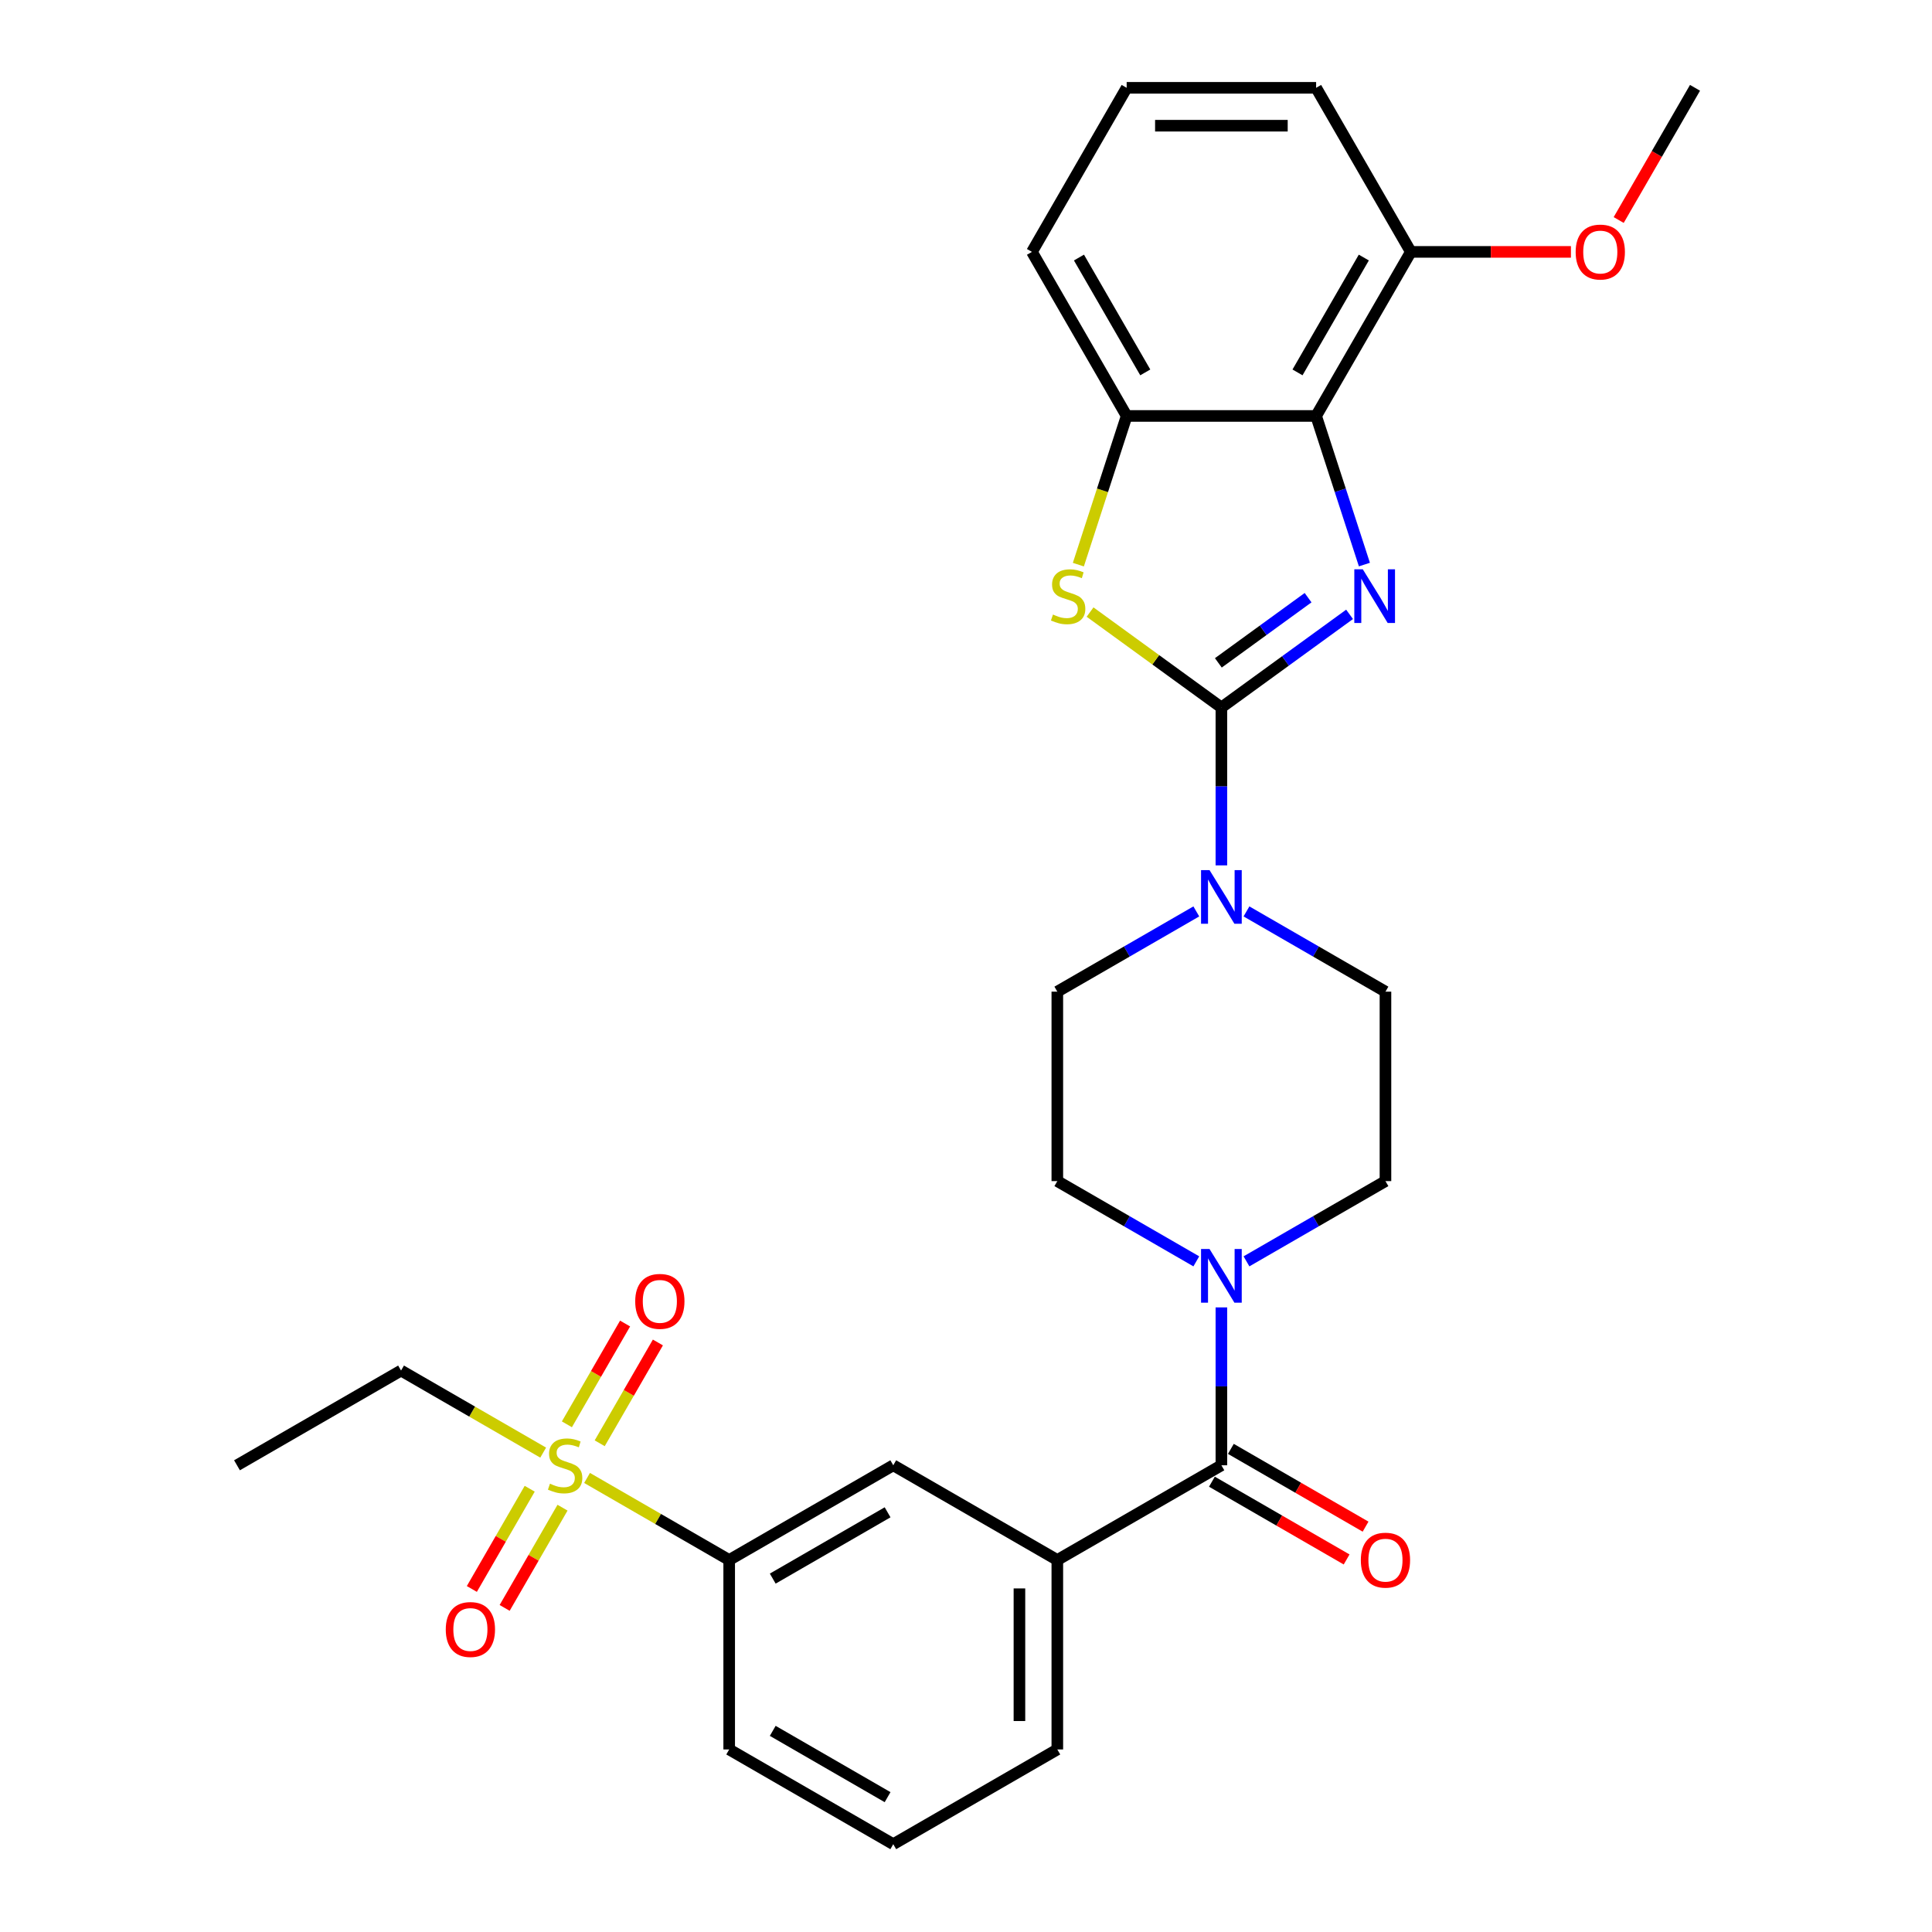 <?xml version='1.0' encoding='iso-8859-1'?>
<svg version='1.1' baseProfile='full'
              xmlns='http://www.w3.org/2000/svg'
                      xmlns:rdkit='http://www.rdkit.org/xml'
                      xmlns:xlink='http://www.w3.org/1999/xlink'
                  xml:space='preserve'
width='1000px' height='1000px' viewBox='0 0 1000 1000'>
<!-- END OF HEADER -->
<rect style='opacity:1.0;fill:#FFFFFF;stroke:none' width='1000' height='1000' x='0' y='0'> </rect>
<path class='bond-0' d='M 632.19,366.194 L 665.365,342.091' style='fill:none;fill-rule:evenodd;stroke:#000000;stroke-width:6px;stroke-linecap:butt;stroke-linejoin:miter;stroke-opacity:1' />
<path class='bond-0' d='M 665.365,342.091 L 698.539,317.989' style='fill:none;fill-rule:evenodd;stroke:#0000FF;stroke-width:6px;stroke-linecap:butt;stroke-linejoin:miter;stroke-opacity:1' />
<path class='bond-0' d='M 630.615,343.097 L 653.837,326.225' style='fill:none;fill-rule:evenodd;stroke:#000000;stroke-width:6px;stroke-linecap:butt;stroke-linejoin:miter;stroke-opacity:1' />
<path class='bond-0' d='M 653.837,326.225 L 677.059,309.354' style='fill:none;fill-rule:evenodd;stroke:#0000FF;stroke-width:6px;stroke-linecap:butt;stroke-linejoin:miter;stroke-opacity:1' />
<path class='bond-1' d='M 632.19,366.194 L 598.203,341.5' style='fill:none;fill-rule:evenodd;stroke:#000000;stroke-width:6px;stroke-linecap:butt;stroke-linejoin:miter;stroke-opacity:1' />
<path class='bond-1' d='M 598.203,341.5 L 564.215,316.806' style='fill:none;fill-rule:evenodd;stroke:#CCCC00;stroke-width:6px;stroke-linecap:butt;stroke-linejoin:miter;stroke-opacity:1' />
<path class='bond-4' d='M 632.19,366.194 L 632.19,407.055' style='fill:none;fill-rule:evenodd;stroke:#000000;stroke-width:6px;stroke-linecap:butt;stroke-linejoin:miter;stroke-opacity:1' />
<path class='bond-4' d='M 632.19,407.055 L 632.19,447.916' style='fill:none;fill-rule:evenodd;stroke:#0000FF;stroke-width:6px;stroke-linecap:butt;stroke-linejoin:miter;stroke-opacity:1' />
<path class='bond-3' d='M 706.214,292.22 L 693.717,253.758' style='fill:none;fill-rule:evenodd;stroke:#0000FF;stroke-width:6px;stroke-linecap:butt;stroke-linejoin:miter;stroke-opacity:1' />
<path class='bond-3' d='M 693.717,253.758 L 681.22,215.297' style='fill:none;fill-rule:evenodd;stroke:#000000;stroke-width:6px;stroke-linecap:butt;stroke-linejoin:miter;stroke-opacity:1' />
<path class='bond-7' d='M 558.155,292.259 L 570.658,253.778' style='fill:none;fill-rule:evenodd;stroke:#CCCC00;stroke-width:6px;stroke-linecap:butt;stroke-linejoin:miter;stroke-opacity:1' />
<path class='bond-7' d='M 570.658,253.778 L 583.161,215.297' style='fill:none;fill-rule:evenodd;stroke:#000000;stroke-width:6px;stroke-linecap:butt;stroke-linejoin:miter;stroke-opacity:1' />
<path class='bond-2' d='M 303.861,764.984 L 340.644,786.221' style='fill:none;fill-rule:evenodd;stroke:#CCCC00;stroke-width:6px;stroke-linecap:butt;stroke-linejoin:miter;stroke-opacity:1' />
<path class='bond-2' d='M 340.644,786.221 L 377.427,807.458' style='fill:none;fill-rule:evenodd;stroke:#000000;stroke-width:6px;stroke-linecap:butt;stroke-linejoin:miter;stroke-opacity:1' />
<path class='bond-11' d='M 274.174,770.568 L 259.198,796.506' style='fill:none;fill-rule:evenodd;stroke:#CCCC00;stroke-width:6px;stroke-linecap:butt;stroke-linejoin:miter;stroke-opacity:1' />
<path class='bond-11' d='M 259.198,796.506 L 244.223,822.445' style='fill:none;fill-rule:evenodd;stroke:#FF0000;stroke-width:6px;stroke-linecap:butt;stroke-linejoin:miter;stroke-opacity:1' />
<path class='bond-11' d='M 291.158,780.374 L 276.182,806.312' style='fill:none;fill-rule:evenodd;stroke:#CCCC00;stroke-width:6px;stroke-linecap:butt;stroke-linejoin:miter;stroke-opacity:1' />
<path class='bond-11' d='M 276.182,806.312 L 261.207,832.251' style='fill:none;fill-rule:evenodd;stroke:#FF0000;stroke-width:6px;stroke-linecap:butt;stroke-linejoin:miter;stroke-opacity:1' />
<path class='bond-12' d='M 310.407,747.034 L 325.467,720.949' style='fill:none;fill-rule:evenodd;stroke:#CCCC00;stroke-width:6px;stroke-linecap:butt;stroke-linejoin:miter;stroke-opacity:1' />
<path class='bond-12' d='M 325.467,720.949 L 340.527,694.864' style='fill:none;fill-rule:evenodd;stroke:#FF0000;stroke-width:6px;stroke-linecap:butt;stroke-linejoin:miter;stroke-opacity:1' />
<path class='bond-12' d='M 293.423,737.228 L 308.483,711.143' style='fill:none;fill-rule:evenodd;stroke:#CCCC00;stroke-width:6px;stroke-linecap:butt;stroke-linejoin:miter;stroke-opacity:1' />
<path class='bond-12' d='M 308.483,711.143 L 323.543,685.058' style='fill:none;fill-rule:evenodd;stroke:#FF0000;stroke-width:6px;stroke-linecap:butt;stroke-linejoin:miter;stroke-opacity:1' />
<path class='bond-19' d='M 281.15,751.872 L 244.367,730.636' style='fill:none;fill-rule:evenodd;stroke:#CCCC00;stroke-width:6px;stroke-linecap:butt;stroke-linejoin:miter;stroke-opacity:1' />
<path class='bond-19' d='M 244.367,730.636 L 207.584,709.399' style='fill:none;fill-rule:evenodd;stroke:#000000;stroke-width:6px;stroke-linecap:butt;stroke-linejoin:miter;stroke-opacity:1' />
<path class='bond-13' d='M 681.22,215.297 L 730.249,130.376' style='fill:none;fill-rule:evenodd;stroke:#000000;stroke-width:6px;stroke-linecap:butt;stroke-linejoin:miter;stroke-opacity:1' />
<path class='bond-13' d='M 671.59,192.753 L 705.91,133.308' style='fill:none;fill-rule:evenodd;stroke:#000000;stroke-width:6px;stroke-linecap:butt;stroke-linejoin:miter;stroke-opacity:1' />
<path class='bond-29' d='M 681.22,215.297 L 583.161,215.297' style='fill:none;fill-rule:evenodd;stroke:#000000;stroke-width:6px;stroke-linecap:butt;stroke-linejoin:miter;stroke-opacity:1' />
<path class='bond-14' d='M 619.208,471.748 L 583.238,492.515' style='fill:none;fill-rule:evenodd;stroke:#0000FF;stroke-width:6px;stroke-linecap:butt;stroke-linejoin:miter;stroke-opacity:1' />
<path class='bond-14' d='M 583.238,492.515 L 547.269,513.282' style='fill:none;fill-rule:evenodd;stroke:#000000;stroke-width:6px;stroke-linecap:butt;stroke-linejoin:miter;stroke-opacity:1' />
<path class='bond-15' d='M 645.173,471.748 L 681.143,492.515' style='fill:none;fill-rule:evenodd;stroke:#0000FF;stroke-width:6px;stroke-linecap:butt;stroke-linejoin:miter;stroke-opacity:1' />
<path class='bond-15' d='M 681.143,492.515 L 717.112,513.282' style='fill:none;fill-rule:evenodd;stroke:#000000;stroke-width:6px;stroke-linecap:butt;stroke-linejoin:miter;stroke-opacity:1' />
<path class='bond-5' d='M 632.19,758.428 L 632.19,717.567' style='fill:none;fill-rule:evenodd;stroke:#000000;stroke-width:6px;stroke-linecap:butt;stroke-linejoin:miter;stroke-opacity:1' />
<path class='bond-5' d='M 632.19,717.567 L 632.19,676.706' style='fill:none;fill-rule:evenodd;stroke:#0000FF;stroke-width:6px;stroke-linecap:butt;stroke-linejoin:miter;stroke-opacity:1' />
<path class='bond-8' d='M 632.19,758.428 L 547.269,807.458' style='fill:none;fill-rule:evenodd;stroke:#000000;stroke-width:6px;stroke-linecap:butt;stroke-linejoin:miter;stroke-opacity:1' />
<path class='bond-18' d='M 627.288,766.92 L 662.149,787.047' style='fill:none;fill-rule:evenodd;stroke:#000000;stroke-width:6px;stroke-linecap:butt;stroke-linejoin:miter;stroke-opacity:1' />
<path class='bond-18' d='M 662.149,787.047 L 697.01,807.174' style='fill:none;fill-rule:evenodd;stroke:#FF0000;stroke-width:6px;stroke-linecap:butt;stroke-linejoin:miter;stroke-opacity:1' />
<path class='bond-18' d='M 637.093,749.936 L 671.955,770.063' style='fill:none;fill-rule:evenodd;stroke:#000000;stroke-width:6px;stroke-linecap:butt;stroke-linejoin:miter;stroke-opacity:1' />
<path class='bond-18' d='M 671.955,770.063 L 706.816,790.19' style='fill:none;fill-rule:evenodd;stroke:#FF0000;stroke-width:6px;stroke-linecap:butt;stroke-linejoin:miter;stroke-opacity:1' />
<path class='bond-6' d='M 645.173,652.874 L 681.143,632.107' style='fill:none;fill-rule:evenodd;stroke:#0000FF;stroke-width:6px;stroke-linecap:butt;stroke-linejoin:miter;stroke-opacity:1' />
<path class='bond-6' d='M 681.143,632.107 L 717.112,611.34' style='fill:none;fill-rule:evenodd;stroke:#000000;stroke-width:6px;stroke-linecap:butt;stroke-linejoin:miter;stroke-opacity:1' />
<path class='bond-30' d='M 619.208,652.874 L 583.238,632.107' style='fill:none;fill-rule:evenodd;stroke:#0000FF;stroke-width:6px;stroke-linecap:butt;stroke-linejoin:miter;stroke-opacity:1' />
<path class='bond-30' d='M 583.238,632.107 L 547.269,611.34' style='fill:none;fill-rule:evenodd;stroke:#000000;stroke-width:6px;stroke-linecap:butt;stroke-linejoin:miter;stroke-opacity:1' />
<path class='bond-21' d='M 583.161,215.297 L 534.132,130.376' style='fill:none;fill-rule:evenodd;stroke:#000000;stroke-width:6px;stroke-linecap:butt;stroke-linejoin:miter;stroke-opacity:1' />
<path class='bond-21' d='M 592.791,192.753 L 558.471,133.308' style='fill:none;fill-rule:evenodd;stroke:#000000;stroke-width:6px;stroke-linecap:butt;stroke-linejoin:miter;stroke-opacity:1' />
<path class='bond-10' d='M 547.269,807.458 L 462.348,758.428' style='fill:none;fill-rule:evenodd;stroke:#000000;stroke-width:6px;stroke-linecap:butt;stroke-linejoin:miter;stroke-opacity:1' />
<path class='bond-22' d='M 547.269,807.458 L 547.269,905.516' style='fill:none;fill-rule:evenodd;stroke:#000000;stroke-width:6px;stroke-linecap:butt;stroke-linejoin:miter;stroke-opacity:1' />
<path class='bond-22' d='M 527.658,822.166 L 527.658,890.807' style='fill:none;fill-rule:evenodd;stroke:#000000;stroke-width:6px;stroke-linecap:butt;stroke-linejoin:miter;stroke-opacity:1' />
<path class='bond-9' d='M 377.427,807.458 L 462.348,758.428' style='fill:none;fill-rule:evenodd;stroke:#000000;stroke-width:6px;stroke-linecap:butt;stroke-linejoin:miter;stroke-opacity:1' />
<path class='bond-9' d='M 399.971,817.087 L 459.416,782.767' style='fill:none;fill-rule:evenodd;stroke:#000000;stroke-width:6px;stroke-linecap:butt;stroke-linejoin:miter;stroke-opacity:1' />
<path class='bond-32' d='M 377.427,807.458 L 377.427,905.516' style='fill:none;fill-rule:evenodd;stroke:#000000;stroke-width:6px;stroke-linecap:butt;stroke-linejoin:miter;stroke-opacity:1' />
<path class='bond-20' d='M 730.249,130.376 L 771.679,130.376' style='fill:none;fill-rule:evenodd;stroke:#000000;stroke-width:6px;stroke-linecap:butt;stroke-linejoin:miter;stroke-opacity:1' />
<path class='bond-20' d='M 771.679,130.376 L 813.109,130.376' style='fill:none;fill-rule:evenodd;stroke:#FF0000;stroke-width:6px;stroke-linecap:butt;stroke-linejoin:miter;stroke-opacity:1' />
<path class='bond-26' d='M 730.249,130.376 L 681.22,45.455' style='fill:none;fill-rule:evenodd;stroke:#000000;stroke-width:6px;stroke-linecap:butt;stroke-linejoin:miter;stroke-opacity:1' />
<path class='bond-16' d='M 547.269,513.282 L 547.269,611.34' style='fill:none;fill-rule:evenodd;stroke:#000000;stroke-width:6px;stroke-linecap:butt;stroke-linejoin:miter;stroke-opacity:1' />
<path class='bond-17' d='M 717.112,513.282 L 717.112,611.34' style='fill:none;fill-rule:evenodd;stroke:#000000;stroke-width:6px;stroke-linecap:butt;stroke-linejoin:miter;stroke-opacity:1' />
<path class='bond-28' d='M 207.584,709.399 L 122.663,758.428' style='fill:none;fill-rule:evenodd;stroke:#000000;stroke-width:6px;stroke-linecap:butt;stroke-linejoin:miter;stroke-opacity:1' />
<path class='bond-27' d='M 837.83,113.882 L 857.584,79.668' style='fill:none;fill-rule:evenodd;stroke:#FF0000;stroke-width:6px;stroke-linecap:butt;stroke-linejoin:miter;stroke-opacity:1' />
<path class='bond-27' d='M 857.584,79.668 L 877.337,45.455' style='fill:none;fill-rule:evenodd;stroke:#000000;stroke-width:6px;stroke-linecap:butt;stroke-linejoin:miter;stroke-opacity:1' />
<path class='bond-25' d='M 534.132,130.376 L 583.161,45.455' style='fill:none;fill-rule:evenodd;stroke:#000000;stroke-width:6px;stroke-linecap:butt;stroke-linejoin:miter;stroke-opacity:1' />
<path class='bond-24' d='M 547.269,905.516 L 462.348,954.545' style='fill:none;fill-rule:evenodd;stroke:#000000;stroke-width:6px;stroke-linecap:butt;stroke-linejoin:miter;stroke-opacity:1' />
<path class='bond-23' d='M 377.427,905.516 L 462.348,954.545' style='fill:none;fill-rule:evenodd;stroke:#000000;stroke-width:6px;stroke-linecap:butt;stroke-linejoin:miter;stroke-opacity:1' />
<path class='bond-23' d='M 399.971,895.886 L 459.416,930.207' style='fill:none;fill-rule:evenodd;stroke:#000000;stroke-width:6px;stroke-linecap:butt;stroke-linejoin:miter;stroke-opacity:1' />
<path class='bond-31' d='M 583.161,45.455 L 681.22,45.455' style='fill:none;fill-rule:evenodd;stroke:#000000;stroke-width:6px;stroke-linecap:butt;stroke-linejoin:miter;stroke-opacity:1' />
<path class='bond-31' d='M 597.87,65.066 L 666.511,65.066' style='fill:none;fill-rule:evenodd;stroke:#000000;stroke-width:6px;stroke-linecap:butt;stroke-linejoin:miter;stroke-opacity:1' />
<path  class='atom-1' d='M 705.383 294.671
L 714.483 309.38
Q 715.385 310.831, 716.836 313.459
Q 718.288 316.087, 718.366 316.244
L 718.366 294.671
L 722.053 294.671
L 722.053 322.441
L 718.248 322.441
L 708.482 306.36
Q 707.344 304.477, 706.128 302.32
Q 704.952 300.163, 704.599 299.496
L 704.599 322.441
L 700.99 322.441
L 700.99 294.671
L 705.383 294.671
' fill='#0000FF'/>
<path  class='atom-2' d='M 545.015 318.088
Q 545.328 318.205, 546.623 318.754
Q 547.917 319.304, 549.329 319.657
Q 550.781 319.97, 552.193 319.97
Q 554.821 319.97, 556.35 318.715
Q 557.88 317.421, 557.88 315.185
Q 557.88 313.655, 557.096 312.714
Q 556.35 311.773, 555.174 311.263
Q 553.997 310.753, 552.036 310.165
Q 549.565 309.419, 548.074 308.713
Q 546.623 308.007, 545.564 306.517
Q 544.544 305.026, 544.544 302.516
Q 544.544 299.025, 546.897 296.868
Q 549.29 294.71, 553.997 294.71
Q 557.213 294.71, 560.861 296.24
L 559.959 299.26
Q 556.625 297.888, 554.115 297.888
Q 551.408 297.888, 549.918 299.025
Q 548.427 300.123, 548.466 302.045
Q 548.466 303.536, 549.212 304.438
Q 549.996 305.34, 551.094 305.85
Q 552.232 306.36, 554.115 306.948
Q 556.625 307.733, 558.115 308.517
Q 559.606 309.302, 560.665 310.91
Q 561.763 312.479, 561.763 315.185
Q 561.763 319.029, 559.174 321.108
Q 556.625 323.147, 552.349 323.147
Q 549.878 323.147, 547.996 322.598
Q 546.152 322.088, 543.956 321.186
L 545.015 318.088
' fill='#CCCC00'/>
<path  class='atom-3' d='M 284.661 767.96
Q 284.975 768.077, 286.269 768.626
Q 287.563 769.175, 288.975 769.528
Q 290.427 769.842, 291.839 769.842
Q 294.467 769.842, 295.996 768.587
Q 297.526 767.293, 297.526 765.057
Q 297.526 763.527, 296.742 762.586
Q 295.996 761.645, 294.82 761.135
Q 293.643 760.625, 291.682 760.036
Q 289.211 759.291, 287.72 758.585
Q 286.269 757.879, 285.21 756.389
Q 284.19 754.898, 284.19 752.388
Q 284.19 748.897, 286.544 746.74
Q 288.936 744.582, 293.643 744.582
Q 296.859 744.582, 300.507 746.112
L 299.605 749.132
Q 296.271 747.759, 293.761 747.759
Q 291.054 747.759, 289.564 748.897
Q 288.073 749.995, 288.112 751.917
Q 288.112 753.408, 288.858 754.31
Q 289.642 755.212, 290.74 755.722
Q 291.878 756.232, 293.761 756.82
Q 296.271 757.605, 297.761 758.389
Q 299.252 759.173, 300.311 760.782
Q 301.409 762.351, 301.409 765.057
Q 301.409 768.901, 298.82 770.98
Q 296.271 773.019, 291.996 773.019
Q 289.524 773.019, 287.642 772.47
Q 285.798 771.96, 283.602 771.058
L 284.661 767.96
' fill='#CCCC00'/>
<path  class='atom-5' d='M 626.052 450.367
L 635.152 465.076
Q 636.054 466.527, 637.505 469.155
Q 638.957 471.783, 639.035 471.94
L 639.035 450.367
L 642.722 450.367
L 642.722 478.137
L 638.917 478.137
L 629.151 462.056
Q 628.013 460.173, 626.797 458.016
Q 625.621 455.859, 625.268 455.192
L 625.268 478.137
L 621.659 478.137
L 621.659 450.367
L 626.052 450.367
' fill='#0000FF'/>
<path  class='atom-7' d='M 626.052 646.485
L 635.152 661.193
Q 636.054 662.645, 637.505 665.273
Q 638.957 667.901, 639.035 668.057
L 639.035 646.485
L 642.722 646.485
L 642.722 674.255
L 638.917 674.255
L 629.151 658.173
Q 628.013 656.29, 626.797 654.133
Q 625.621 651.976, 625.268 651.309
L 625.268 674.255
L 621.659 674.255
L 621.659 646.485
L 626.052 646.485
' fill='#0000FF'/>
<path  class='atom-12' d='M 230.729 843.428
Q 230.729 836.76, 234.023 833.034
Q 237.318 829.307, 243.476 829.307
Q 249.634 829.307, 252.929 833.034
Q 256.224 836.76, 256.224 843.428
Q 256.224 850.174, 252.89 854.018
Q 249.556 857.823, 243.476 857.823
Q 237.357 857.823, 234.023 854.018
Q 230.729 850.214, 230.729 843.428
M 243.476 854.685
Q 247.712 854.685, 249.987 851.861
Q 252.301 848.998, 252.301 843.428
Q 252.301 837.976, 249.987 835.23
Q 247.712 832.445, 243.476 832.445
Q 239.24 832.445, 236.926 835.191
Q 234.651 837.937, 234.651 843.428
Q 234.651 849.037, 236.926 851.861
Q 239.24 854.685, 243.476 854.685
' fill='#FF0000'/>
<path  class='atom-13' d='M 328.787 673.585
Q 328.787 666.917, 332.082 663.191
Q 335.377 659.465, 341.535 659.465
Q 347.693 659.465, 350.988 663.191
Q 354.282 666.917, 354.282 673.585
Q 354.282 680.332, 350.948 684.176
Q 347.614 687.98, 341.535 687.98
Q 335.416 687.98, 332.082 684.176
Q 328.787 680.371, 328.787 673.585
M 341.535 684.843
Q 345.771 684.843, 348.046 682.018
Q 350.36 679.155, 350.36 673.585
Q 350.36 668.133, 348.046 665.388
Q 345.771 662.603, 341.535 662.603
Q 337.299 662.603, 334.984 665.348
Q 332.71 668.094, 332.71 673.585
Q 332.71 679.194, 334.984 682.018
Q 337.299 684.843, 341.535 684.843
' fill='#FF0000'/>
<path  class='atom-19' d='M 704.364 807.536
Q 704.364 800.868, 707.659 797.142
Q 710.954 793.416, 717.112 793.416
Q 723.27 793.416, 726.565 797.142
Q 729.859 800.868, 729.859 807.536
Q 729.859 814.282, 726.525 818.126
Q 723.191 821.931, 717.112 821.931
Q 710.993 821.931, 707.659 818.126
Q 704.364 814.322, 704.364 807.536
M 717.112 818.793
Q 721.348 818.793, 723.623 815.969
Q 725.937 813.106, 725.937 807.536
Q 725.937 802.084, 723.623 799.338
Q 721.348 796.553, 717.112 796.553
Q 712.876 796.553, 710.561 799.299
Q 708.286 802.045, 708.286 807.536
Q 708.286 813.145, 710.561 815.969
Q 712.876 818.793, 717.112 818.793
' fill='#FF0000'/>
<path  class='atom-21' d='M 815.56 130.454
Q 815.56 123.786, 818.855 120.06
Q 822.15 116.334, 828.308 116.334
Q 834.466 116.334, 837.761 120.06
Q 841.055 123.786, 841.055 130.454
Q 841.055 137.201, 837.721 141.045
Q 834.387 144.849, 828.308 144.849
Q 822.189 144.849, 818.855 141.045
Q 815.56 137.24, 815.56 130.454
M 828.308 141.711
Q 832.544 141.711, 834.819 138.887
Q 837.133 136.024, 837.133 130.454
Q 837.133 125.002, 834.819 122.257
Q 832.544 119.472, 828.308 119.472
Q 824.072 119.472, 821.757 122.217
Q 819.482 124.963, 819.482 130.454
Q 819.482 136.063, 821.757 138.887
Q 824.072 141.711, 828.308 141.711
' fill='#FF0000'/>
</svg>
